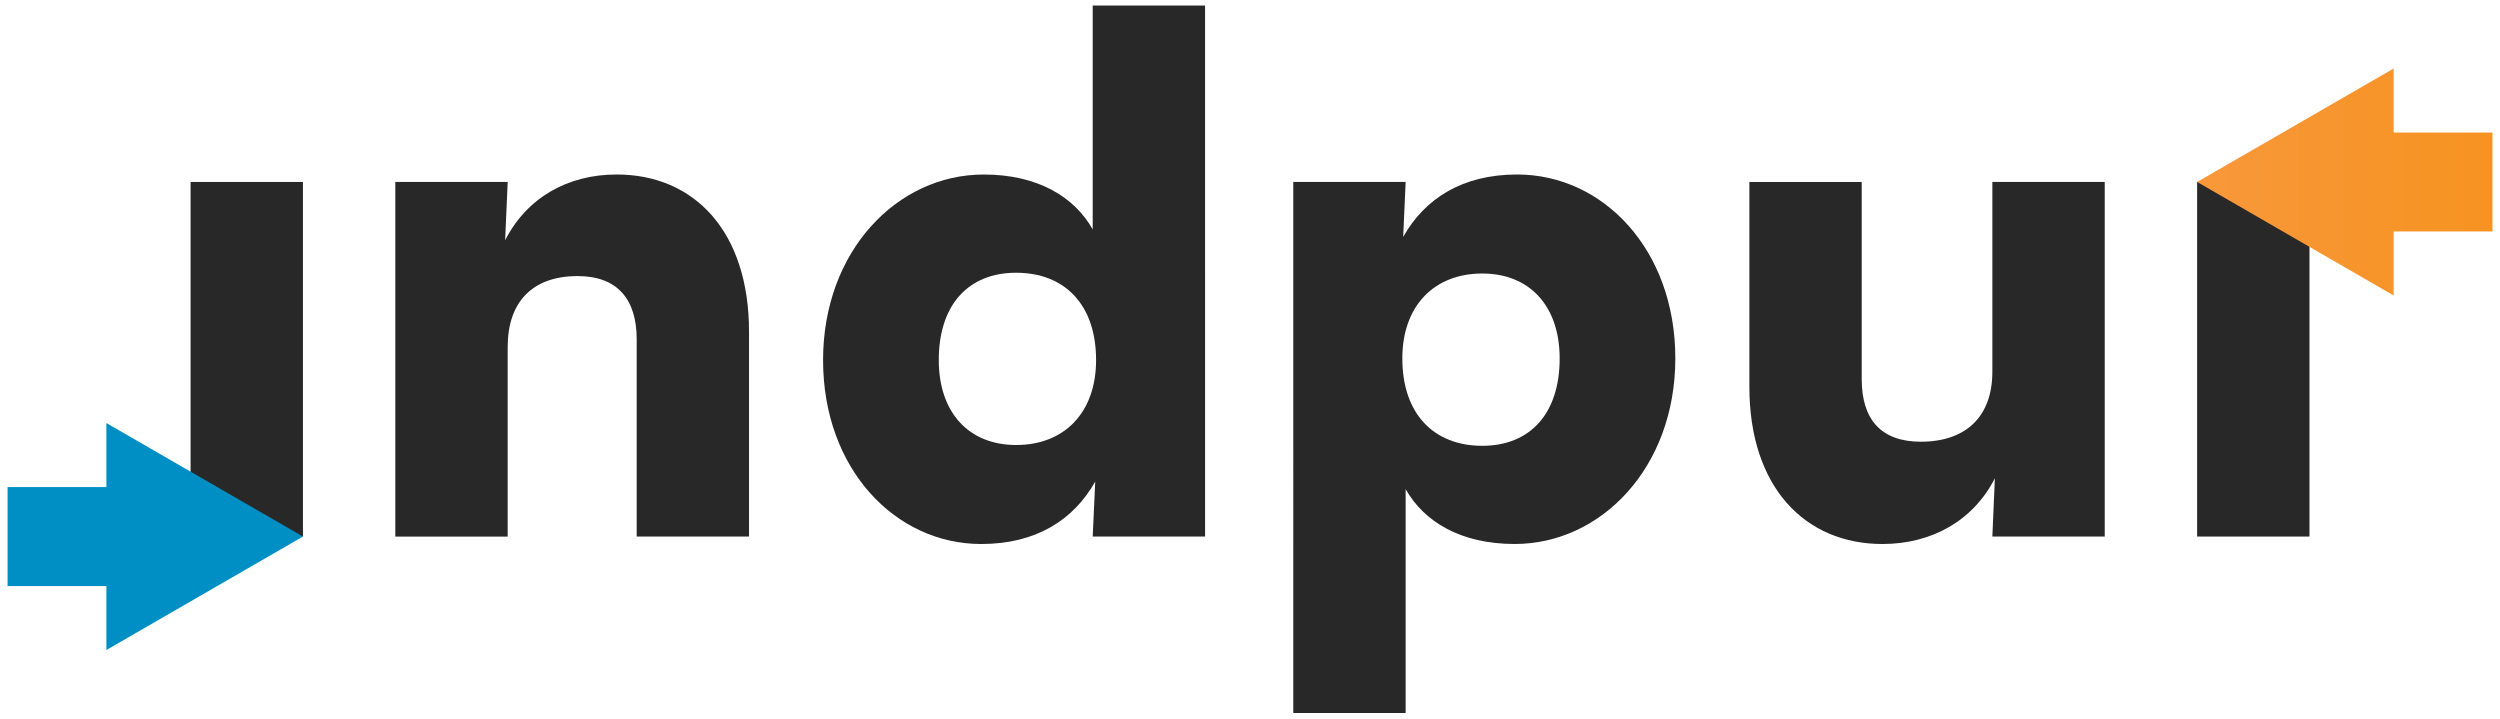 <?xml version="1.0" encoding="utf-8"?>
<!-- Generator: Adobe Illustrator 16.0.0, SVG Export Plug-In . SVG Version: 6.00 Build 0)  -->
<!DOCTYPE svg PUBLIC "-//W3C//DTD SVG 1.1//EN" "http://www.w3.org/Graphics/SVG/1.1/DTD/svg11.dtd">
<svg version="1.1" id="Layer_1" xmlns="http://www.w3.org/2000/svg" xmlns:xlink="http://www.w3.org/1999/xlink" x="0px" y="0px"
	 width="160.693px" height="46.187px" viewBox="0 0 160.693 46.187" enable-background="new 0 0 160.693 46.187"
	 xml:space="preserve">
<g>
	<g>
		<path fill="#282829" d="M148.447,34.488h-7.222V11.696h7.222V34.488z"/>
		<path fill="#282829" d="M135.286,34.488h-7.223l0.162-3.747c-1.391,2.729-4.065,4.226-7.223,4.226
			c-4.974,0-8.557-3.638-8.557-10.11v-13.16h7.221v12.681c0,2.568,1.23,4.014,3.8,4.014c2.888,0,4.597-1.606,4.597-4.495V11.696
			h7.223V34.488z"/>
		<path fill="#282829" d="M77.459,34.488h-7.223l0.162-3.532c-1.392,2.462-3.801,4.011-7.328,4.011
			c-5.514,0-10.165-4.812-10.165-11.82s4.761-11.93,10.326-11.93c3.475,0,5.83,1.445,7.005,3.529V0.357h7.223V34.488z
			 M60.342,23.146c0,3.371,1.925,5.457,4.973,5.457c3.104,0,5.138-2.086,5.138-5.457c0-3.586-2.034-5.615-5.138-5.615
			C62.268,17.531,60.342,19.561,60.342,23.146z"/>
		<path fill="#282829" d="M48.146,21.327v13.161h-7.221V21.81c0-2.57-1.233-4.065-3.8-4.065c-2.888,0-4.492,1.655-4.492,4.545
			v12.199h-7.224V11.696h7.224l-0.164,3.746c1.391-2.728,4.012-4.226,7.169-4.226C44.61,11.217,48.146,14.854,48.146,21.327z"/>
		<path fill="#282829" d="M19.472,34.488H12.25V11.696h7.222V34.488z"/>
		<path fill="#282829" d="M83.129,11.696h7.222l-0.158,3.531c1.388-2.459,3.798-4.011,7.325-4.011
			c5.513,0,10.167,4.814,10.167,11.821c0,7.006-4.762,11.929-10.327,11.929c-3.478,0-5.832-1.442-7.008-3.526v14.389h-7.222V11.696z
			 M100.25,23.038c0-3.369-1.927-5.457-4.974-5.457c-3.104,0-5.138,2.088-5.138,5.457c0,3.583,2.034,5.617,5.138,5.617
			C98.323,28.655,100.25,26.621,100.25,23.038z"/>
	</g>
	<polygon fill="#008FC5" points="19.472,34.488 6.838,27.192 6.838,31.307 0.486,31.307 0.486,37.669 6.838,37.669 6.838,41.781 	
		"/>
	<linearGradient id="SVGID_1_" gradientUnits="userSpaceOnUse" x1="141.225" y1="11.699" x2="160.207" y2="11.699">
		<stop  offset="0" style="stop-color:#F8983A"/>
		<stop  offset="1" style="stop-color:#F69321"/>
	</linearGradient>
	<polygon fill="url(#SVGID_1_)" points="160.207,8.518 153.856,8.518 153.856,4.405 141.225,11.696 153.856,18.992 153.856,14.879 
		160.207,14.879 	"/>
</g>
</svg>
